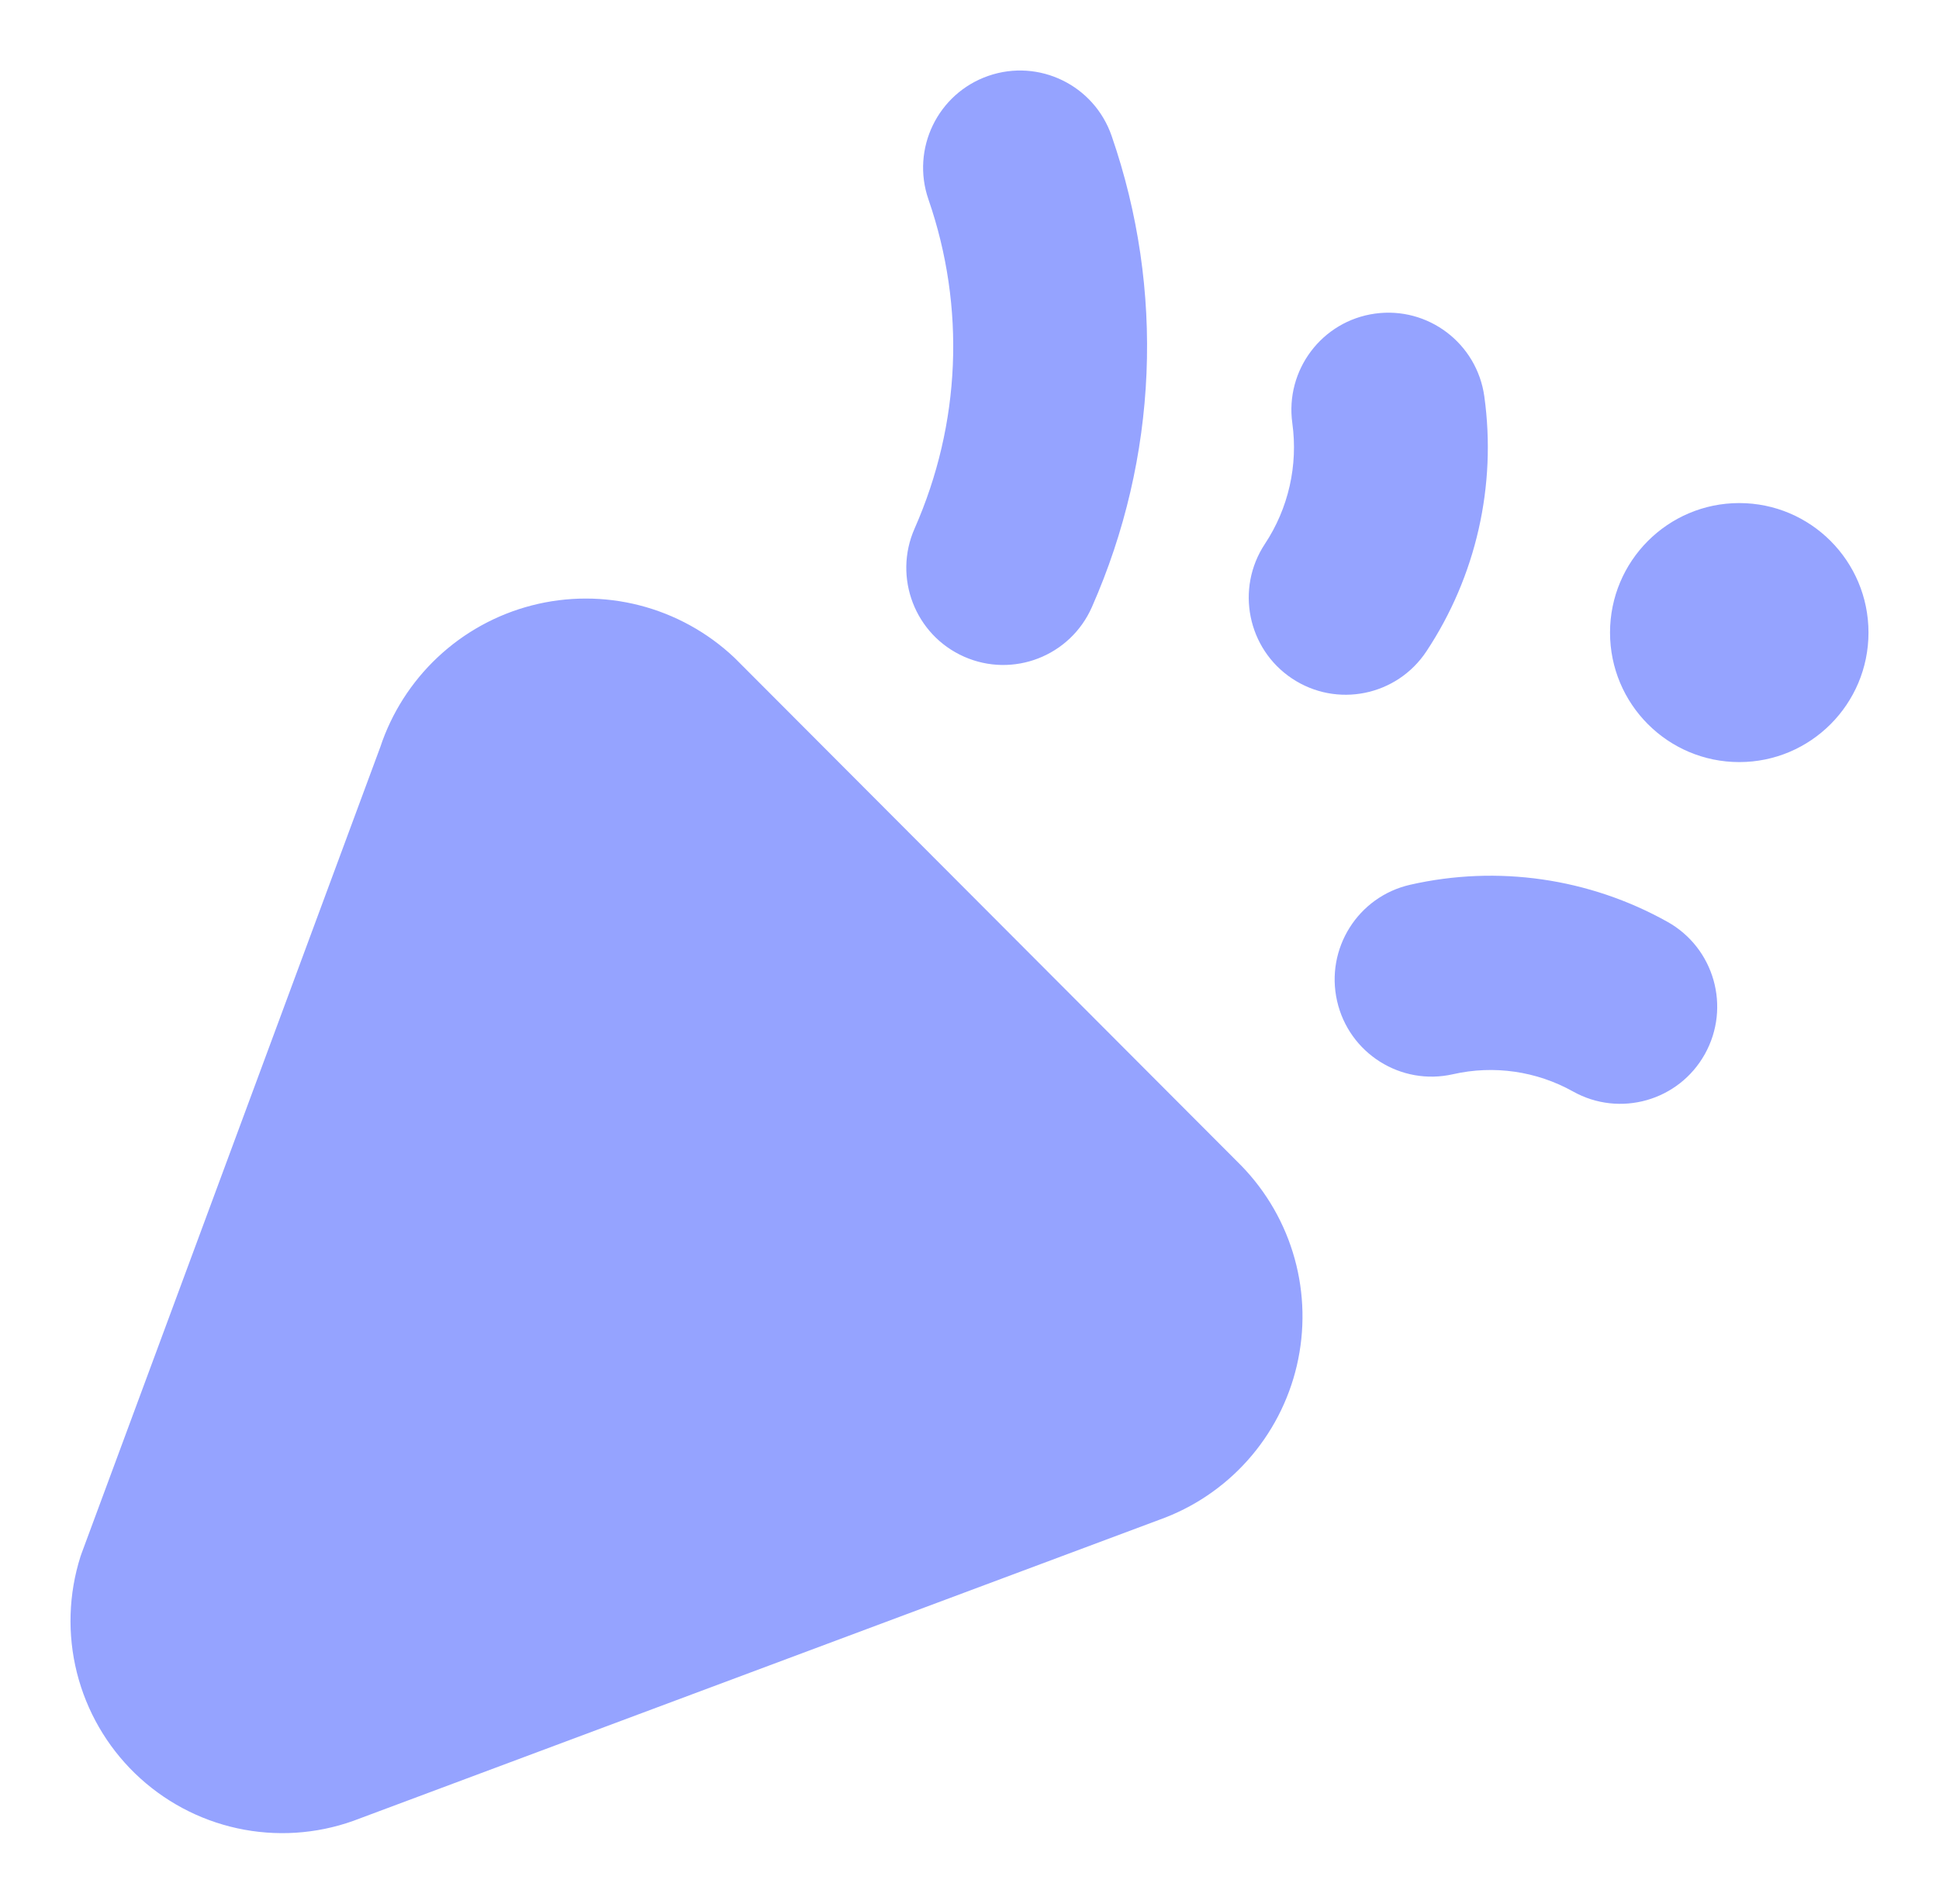 <svg width="165" height="162" viewBox="0 0 165 162" fill="none" xmlns="http://www.w3.org/2000/svg">
<g filter="url(#filter0_d_25_26)">
<path fill-rule="evenodd" clip-rule="evenodd" d="M84.1 6.458C79.796 7.953 77.516 12.661 79.008 16.975C82.176 26.139 81.764 36.059 77.828 44.978C75.986 49.153 77.869 54.035 82.035 55.881C86.201 57.728 91.072 55.84 92.914 51.665C98.531 38.935 99.134 24.692 94.594 11.562C93.102 7.248 88.404 4.963 84.1 6.458ZM109.971 36.014C109.343 31.492 112.492 27.317 117.004 26.689C121.516 26.06 125.682 29.216 126.309 33.737C127.362 41.327 125.61 49.04 121.384 55.426C118.866 59.23 113.748 60.268 109.952 57.745C106.156 55.221 105.12 50.092 107.638 46.287C109.64 43.263 110.469 39.609 109.971 36.014ZM45.256 51.52C48.262 50.745 51.414 50.743 54.42 51.514C57.427 52.286 60.19 53.805 62.455 55.932L62.583 56.056L105.595 99.164L105.649 99.219C107.793 101.429 109.348 104.143 110.17 107.113C110.992 110.083 111.055 113.212 110.354 116.213C109.653 119.213 108.21 121.989 106.158 124.285C104.117 126.567 101.54 128.301 98.66 129.33L30.126 154.932L30.043 154.963C26.88 156.086 23.468 156.302 20.189 155.587C16.911 154.871 13.897 153.253 11.486 150.915C9.076 148.576 7.365 145.609 6.545 142.349C5.726 139.088 5.832 135.664 6.849 132.459C6.875 132.376 6.904 132.294 6.934 132.213L32.357 63.585C33.322 60.674 34.996 58.049 37.227 55.948C39.489 53.818 42.251 52.295 45.256 51.52ZM123.649 91.415C127.117 90.626 130.753 91.15 133.859 92.886C137.836 95.111 142.86 93.683 145.08 89.696C147.3 85.71 145.875 80.675 141.897 78.45C135.236 74.725 127.435 73.6 119.996 75.293C115.554 76.304 112.771 80.733 113.779 85.184C114.788 89.636 119.206 92.426 123.649 91.415ZM148.003 42.811C154.076 42.811 159 47.745 159 53.832C159 59.919 154.076 64.853 148.003 64.853C141.93 64.853 137.006 59.919 137.006 53.832C137.006 47.745 141.93 42.811 148.003 42.811Z" fill="#95A3FF"/>
</g>
<defs>
<filter id="filter0_d_25_26" x="0" y="0" width="165" height="162" filterUnits="userSpaceOnUse" color-interpolation-filters="sRGB">
<feFlood flood-opacity="0" result="BackgroundImageFix"/>
<feColorMatrix in="SourceAlpha" type="matrix" values="0 0 0 0 0 0 0 0 0 0 0 0 0 0 0 0 0 0 127 0" result="hardAlpha"/>
<feOffset/>
<feGaussianBlur stdDeviation="3"/>
<feComposite in2="hardAlpha" operator="out"/>
<feColorMatrix type="matrix" values="0 0 0 0 0.584 0 0 0 0 0.639 0 0 0 0 1 0 0 0 0.25 0"/>
<feBlend mode="normal" in2="BackgroundImageFix" result="effect1_dropShadow_25_26"/>
<feBlend mode="normal" in="SourceGraphic" in2="effect1_dropShadow_25_26" result="shape"/>
</filter>
</defs>
</svg>

